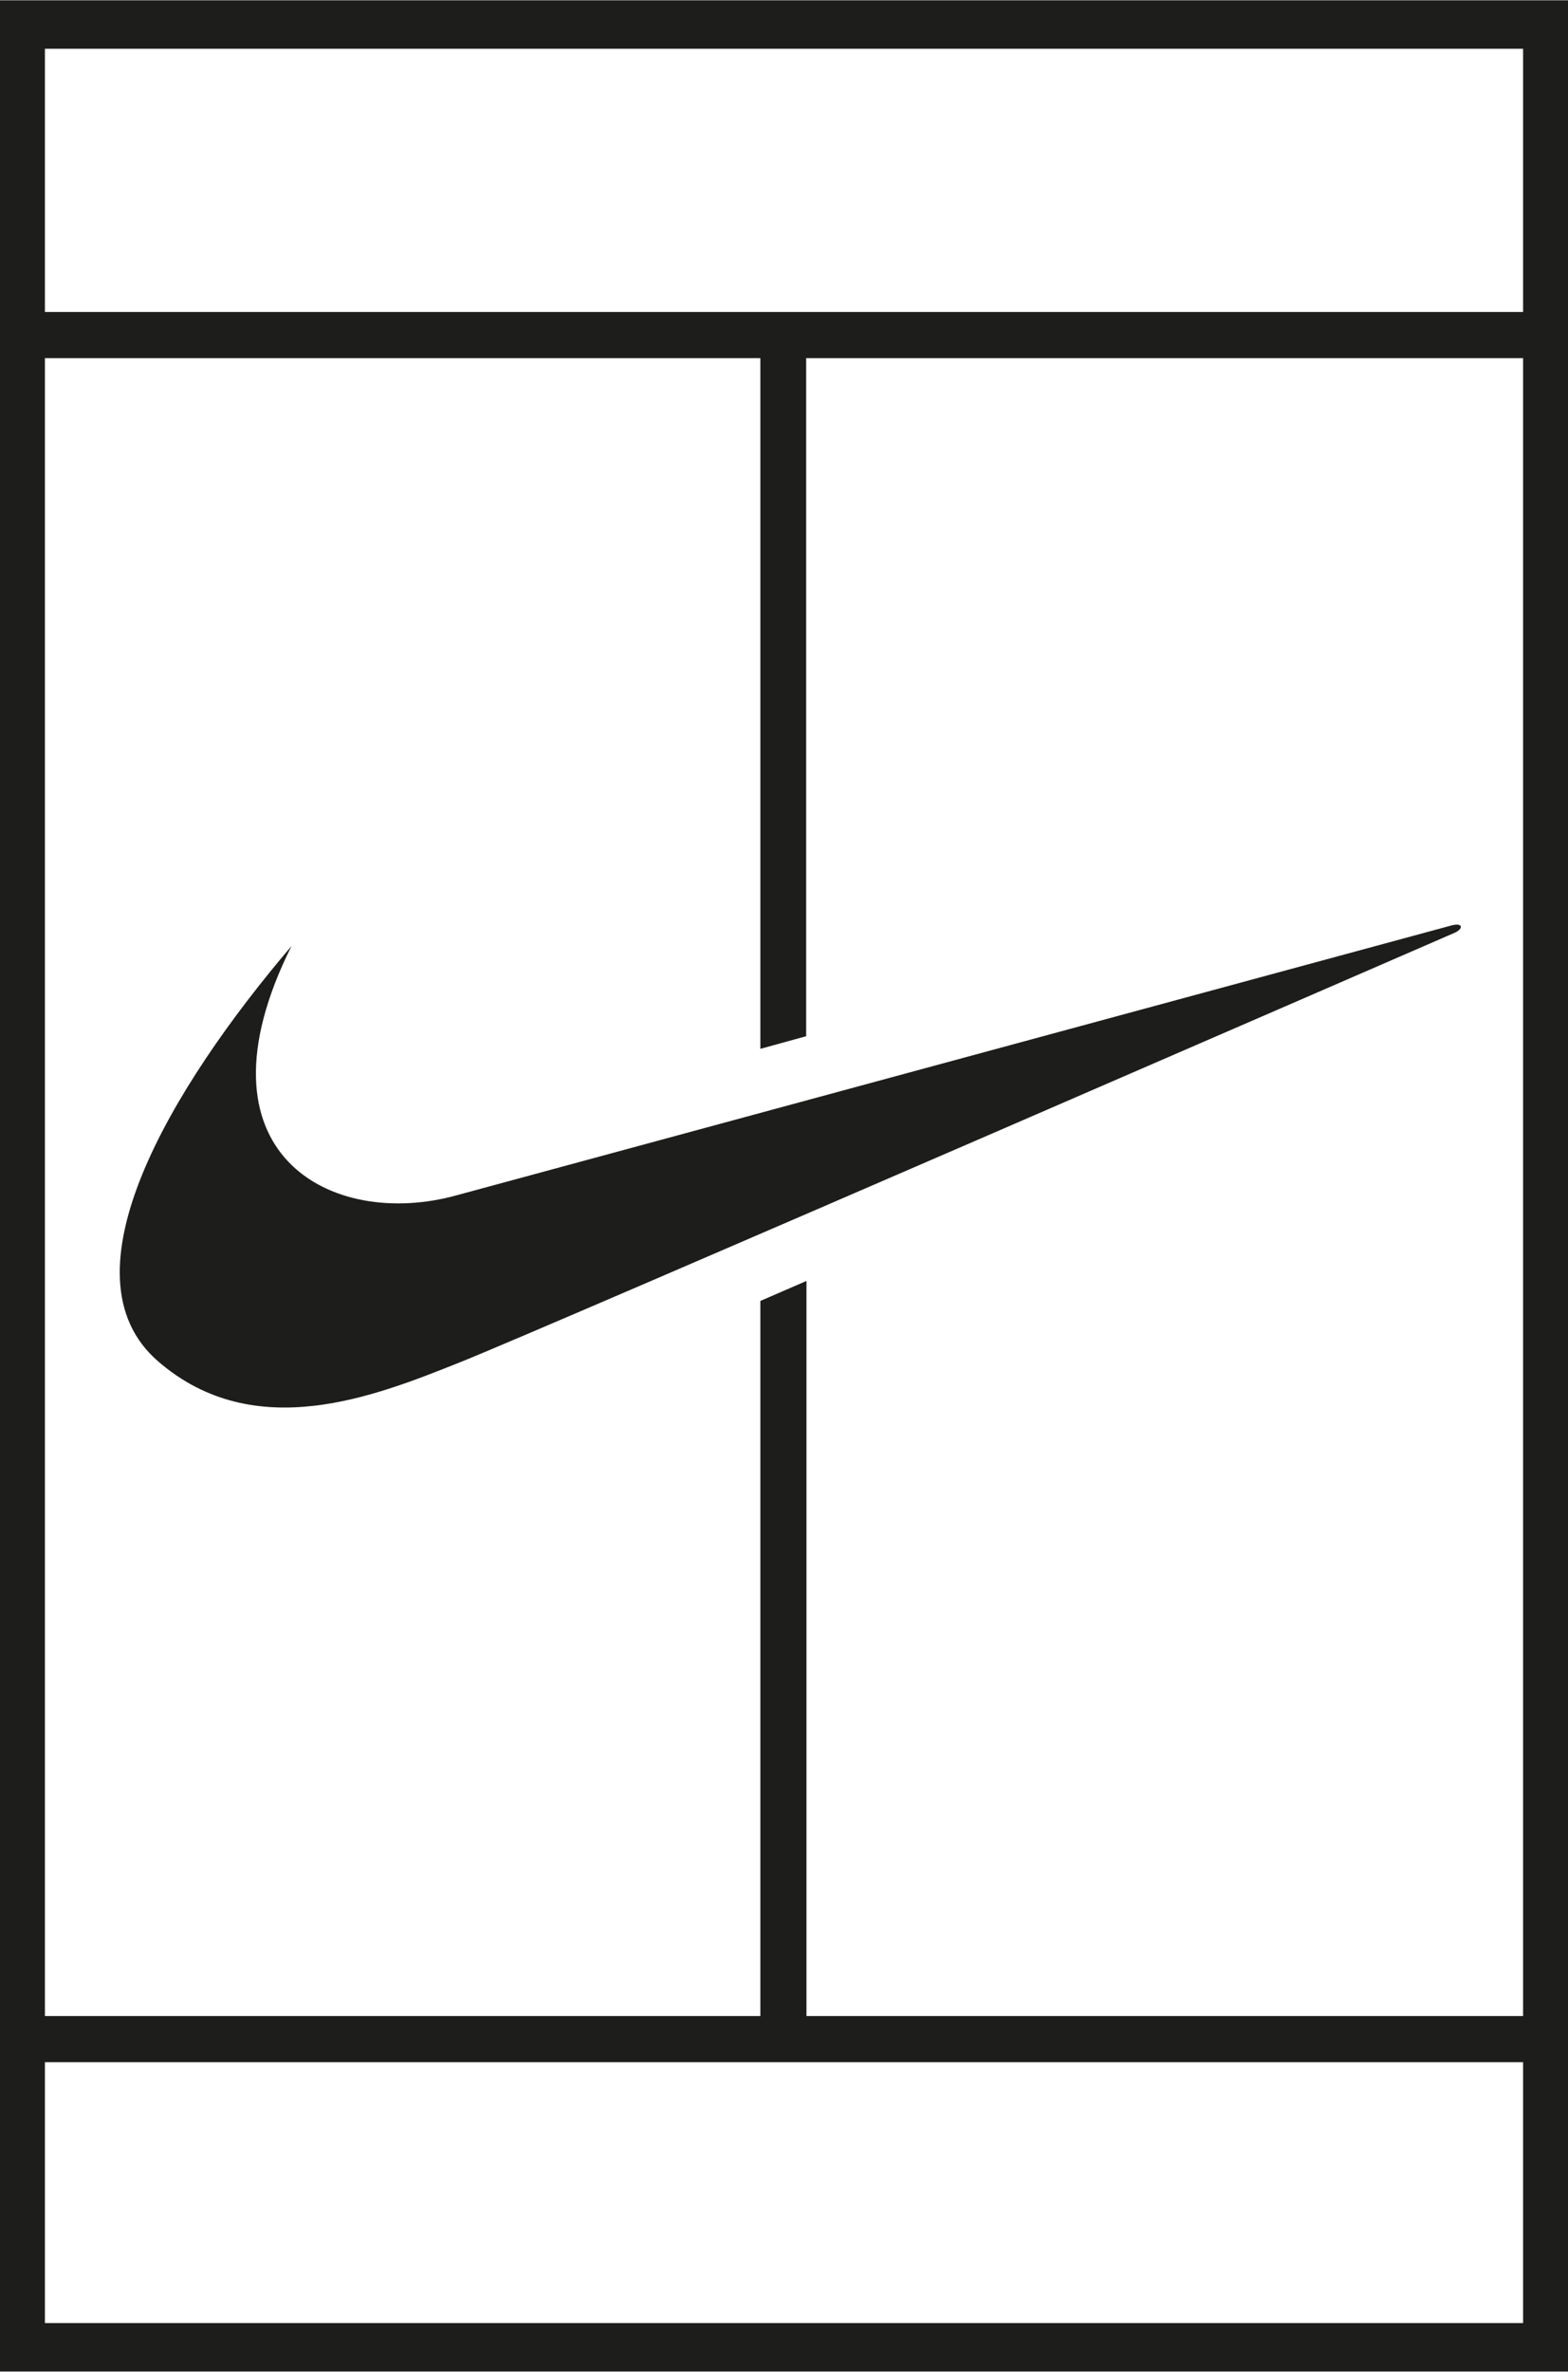 <svg viewBox="0 -0.1 534.1 807.1" xmlns="http://www.w3.org/2000/svg" width="1654" height="2500"><g><path d="M518.8 790.5H15.3V16.4h503.5zM0-.1V807h534.1V-.1z" fill="#1d1d1b"/></g><g fill="#1d1d1b"><path d="M10.8 106h512.7v15.7H10.8zM11.2 686h512.7v15.7H11.2z"/><path d="M274.6 352.5V113.8H259v243zM259 442.6v248.2h15.7v-255z"/><path d="M99.3 321.8c-40.9 48-79.5 112-45.4 141.4 33 28.5 74.3 11.6 102.5.4s339.3-146.4 339.3-146.4c3-1.5 2.4-3.4-1.3-2.4-1.5.4-338.7 91.8-338.7 91.8-42.9 12-91.7-14.2-56.4-84.8z" fill-rule="evenodd"/></g></svg>